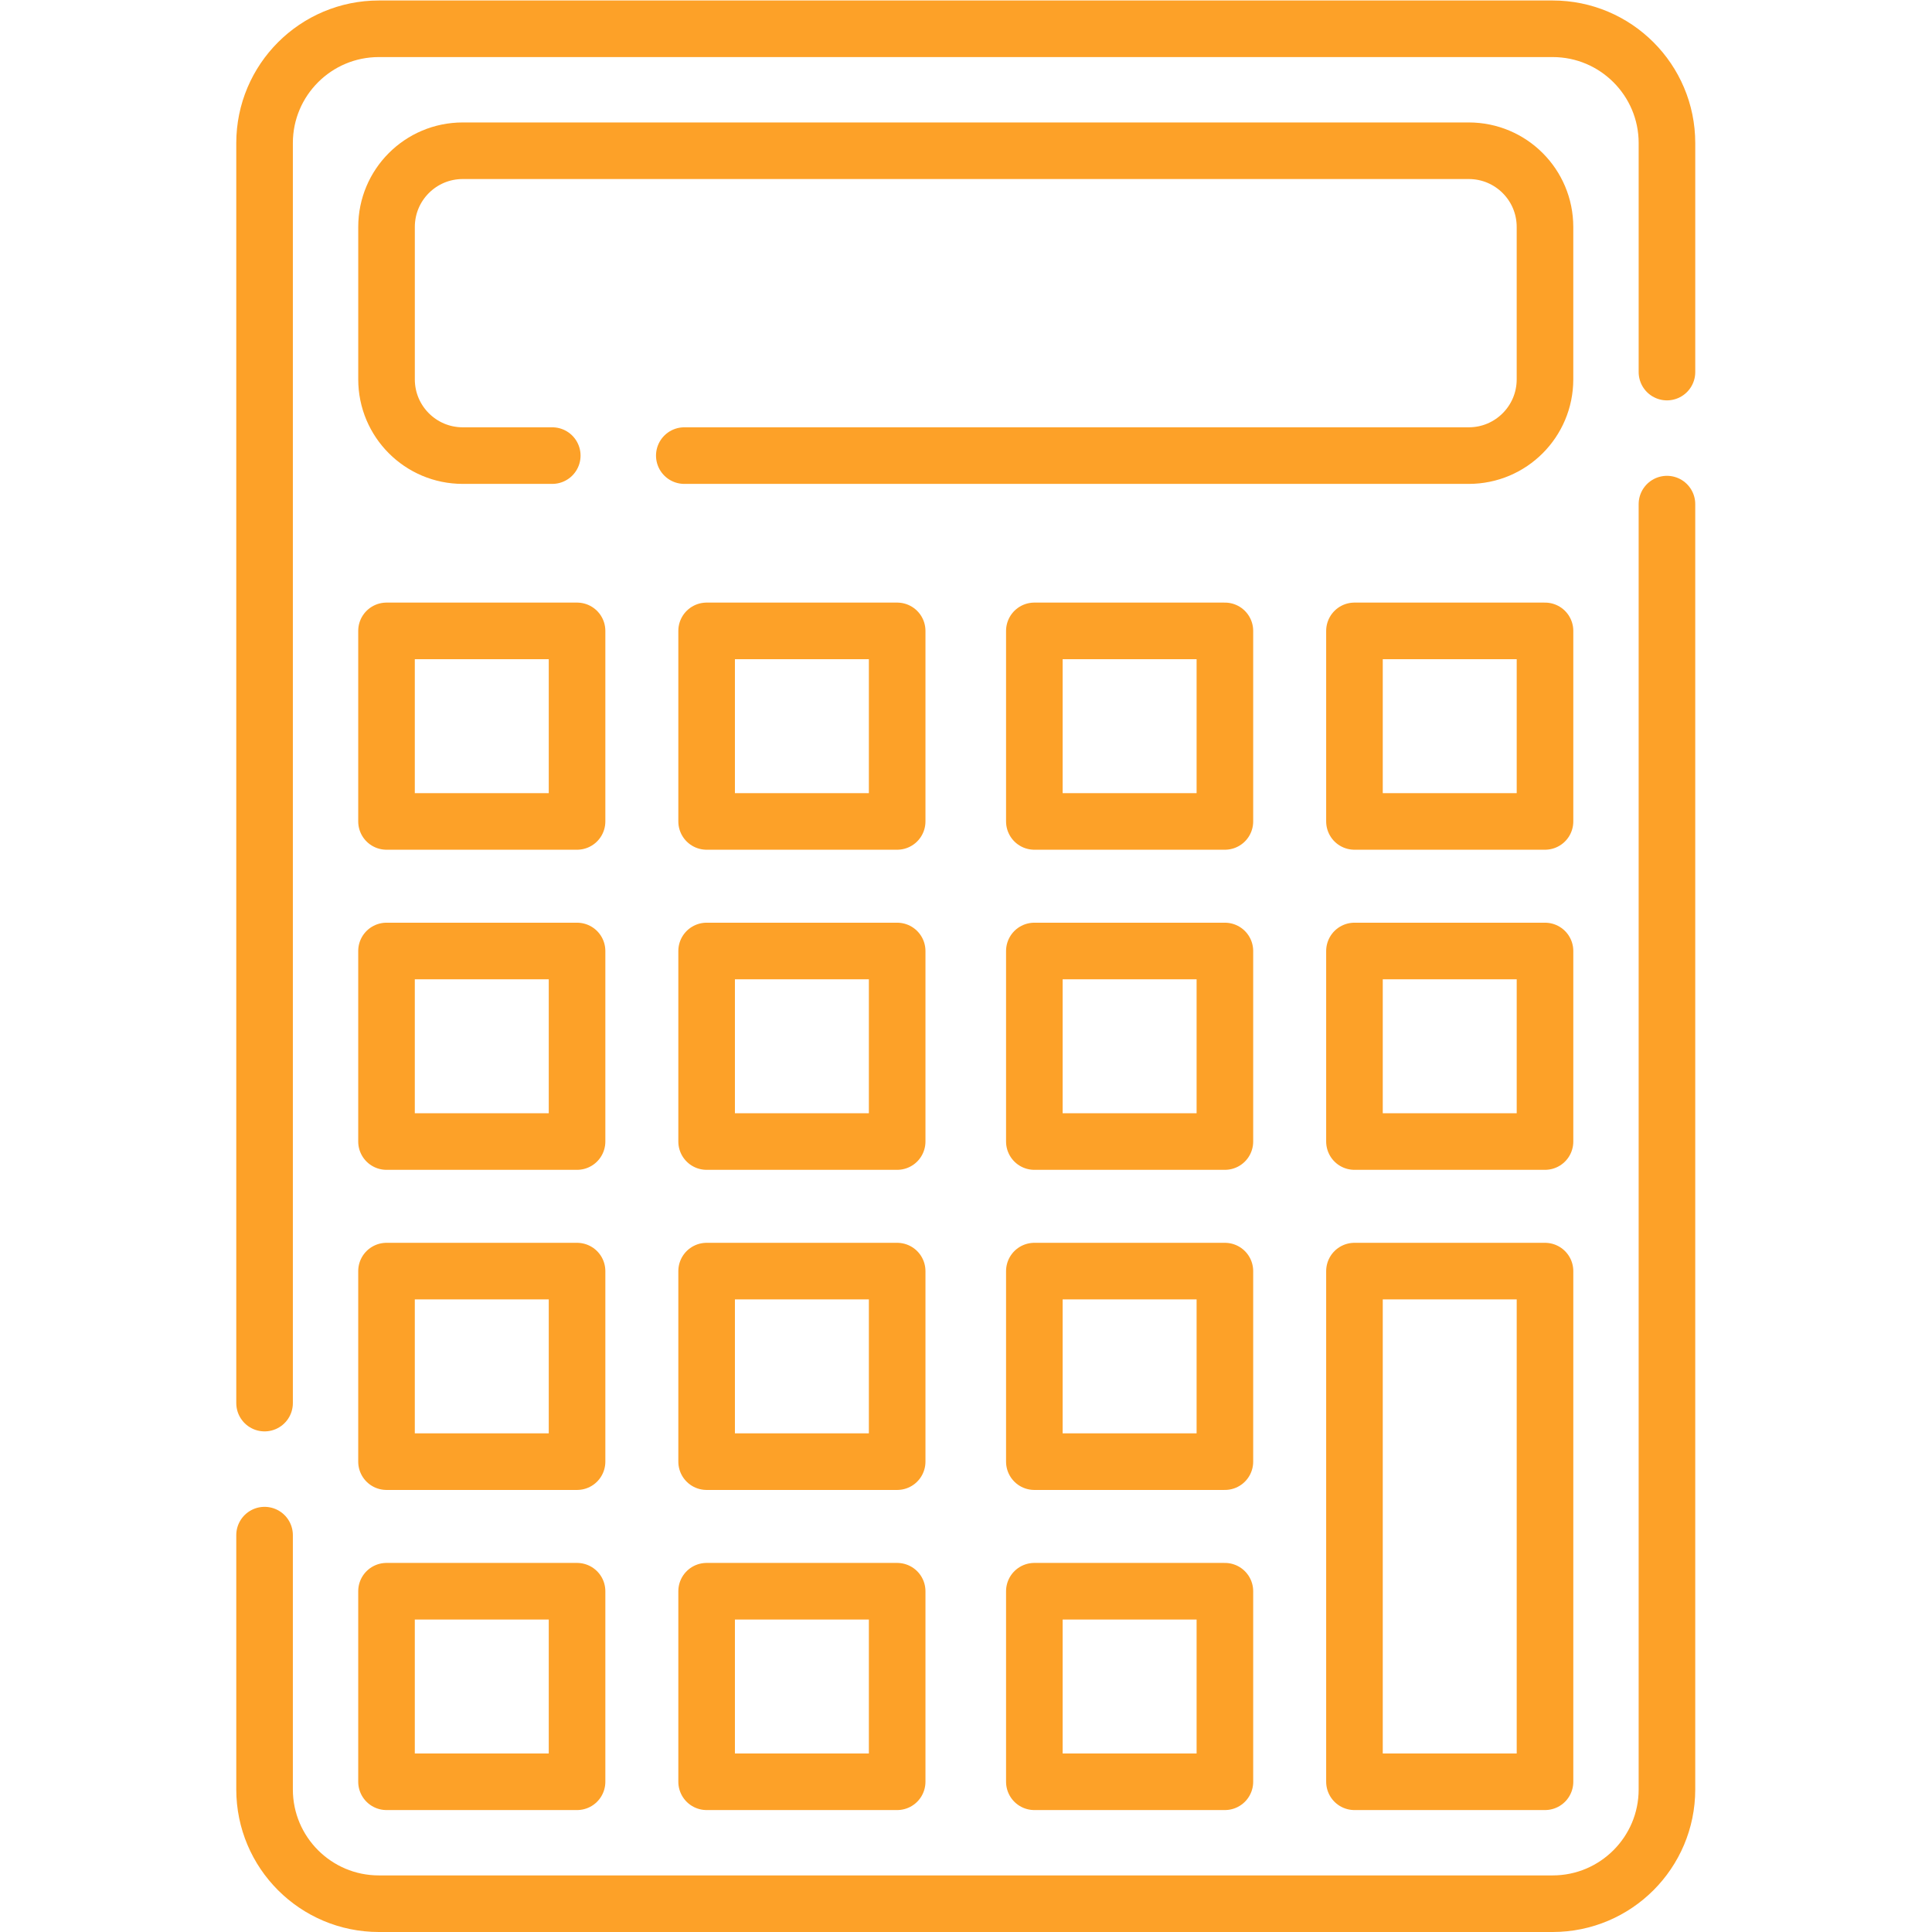 <svg xmlns="http://www.w3.org/2000/svg" xmlns:xlink="http://www.w3.org/1999/xlink" xmlns:svgjs="http://svgjs.com/svgjs" version="1.1" width="512" height="512" x="0" y="0" viewBox="0 0 682.667 682.667" style="enable-background:new 0 0 512 512" xml:space="preserve" class=""><g><defs><clipPath id="a" clipPathUnits="userSpaceOnUse"><path d="M0 512h512V0H0Z" fill="#fda128" data-original="#fda128"/></clipPath></defs><g clip-path="url(#a)" transform="matrix(1.333 0 0 -1.333 0 682.667)"><path d="M0 0v334c0 16.73 13.57 30.3 30.3 30.3h311.14c16.73 0 30.3-13.57 30.3-30.3v-60.7" style="stroke-width:15;stroke-linecap:round;stroke-linejoin:round;stroke-miterlimit:10;stroke-dasharray:none;stroke-opacity:1" transform="translate(70.13 140.2)" fill="none" stroke="#fda128" stroke-width="15" stroke-linecap="round" stroke-linejoin="round" stroke-miterlimit="10" stroke-dasharray="none" stroke-opacity="" data-original="#fda128" class=""/><path d="M0 0v-340.7C0-357.43-13.57-371-30.3-371h-311.14c-16.73 0-30.3 13.57-30.3 30.3v67.4" style="stroke-width:15;stroke-linecap:round;stroke-linejoin:round;stroke-miterlimit:10;stroke-dasharray:none;stroke-opacity:1" transform="translate(441.87 378.5)" fill="none" stroke="#fda128" stroke-width="15" stroke-linecap="round" stroke-linejoin="round" stroke-miterlimit="10" stroke-dasharray="none" stroke-opacity="" data-original="#fda128" class=""/><path d="M0 0h207.947c11.16 0 20.2 9.05 20.2 20.21v40.4c0 11.16-9.04 20.2-20.2 20.2h-266.68c-11.16 0-20.2-9.04-20.2-20.2v-40.4c0-11.16 9.04-20.21 20.2-20.21H-35" style="stroke-width:15;stroke-linecap:round;stroke-linejoin:round;stroke-miterlimit:10;stroke-dasharray:none;stroke-opacity:1" transform="translate(181.393 391.36)" fill="none" stroke="#fda128" stroke-width="15" stroke-linecap="round" stroke-linejoin="round" stroke-miterlimit="10" stroke-dasharray="none" stroke-opacity="" data-original="#fda128" class=""/><path d="M409.545 344.895h-50.509v-50.508h50.509zM324.691 344.895h-50.509v-50.508h50.509zM102.455 344.895h50.508v-50.508h-50.508zM187.309 344.895h50.508v-50.508h-50.508zM409.545 260.041h-50.509v-50.508h50.509zM324.691 260.041h-50.509v-50.508h50.509zM102.455 260.041h50.508v-50.508h-50.508zM187.309 260.041h50.508v-50.508h-50.508zM324.691 175.187h-50.509v-50.508h50.509zM102.455 175.187h50.508v-50.508h-50.508zM187.309 175.187h50.508v-50.508h-50.508zM359.036 39.825h50.509v135.362h-50.509zM324.691 90.333h-50.509V39.825h50.509zM102.455 90.333h50.508V39.825h-50.508zM187.309 90.333h50.508V39.825h-50.508z" style="stroke-width:15;stroke-linecap:round;stroke-linejoin:round;stroke-miterlimit:10;stroke-dasharray:none;stroke-opacity:1" fill="none" stroke="#fda128" stroke-width="15" stroke-linecap="round" stroke-linejoin="round" stroke-miterlimit="10" stroke-dasharray="none" stroke-opacity="" data-original="#fda128" class=""/></g></g></svg>